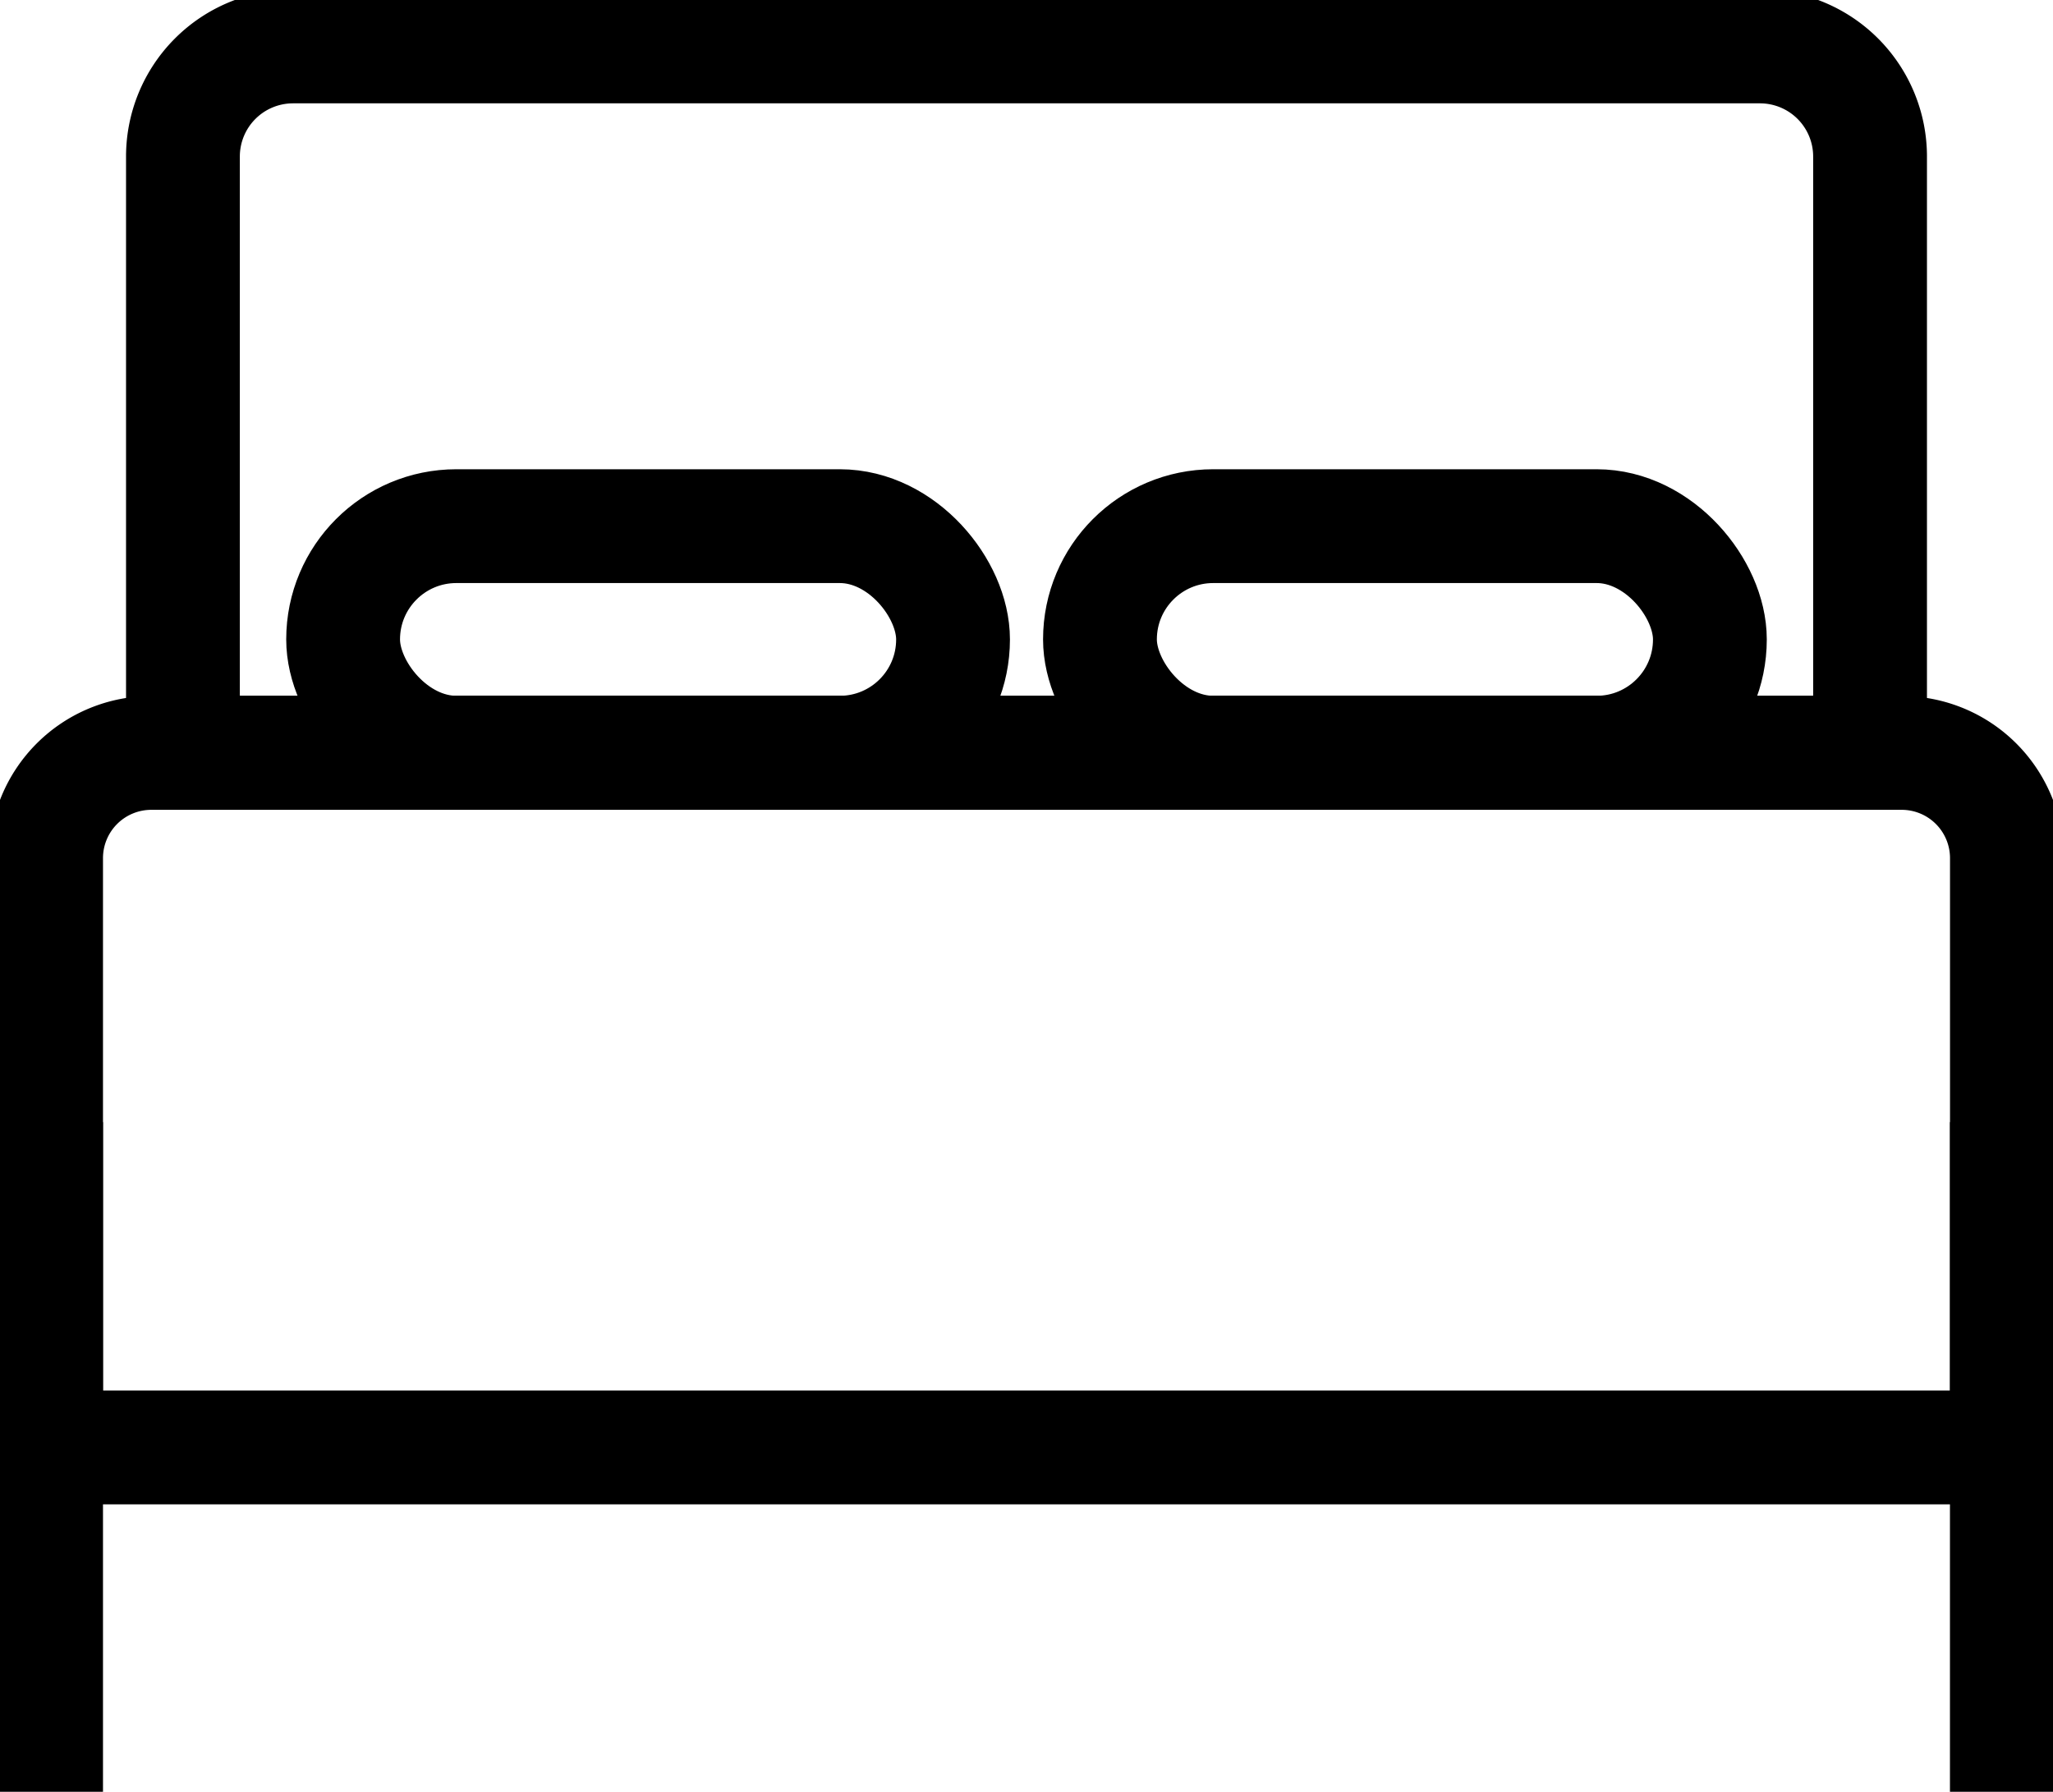 <svg id="bed" xmlns="http://www.w3.org/2000/svg" xmlns:xlink="http://www.w3.org/1999/xlink" width="36.08" height="31.487" viewBox="0 0 36.08 31.487">
    <defs>
      <clipPath id="clip-path">
        <rect id="Rectangle_455" data-name="Rectangle 455" width="36.08" height="31.487" fill="none"/>
      </clipPath>
    </defs>
    <g id="Group_370" data-name="Group 370" clip-path="url(#clip-path)">
      <path id="Path_1347" data-name="Path 1347" d="M48.79,17.27H19.14V6.795A1.935,1.935,0,0,1,21.075,4.86h25.78A1.935,1.935,0,0,1,48.79,6.795Z" transform="translate(-15.925 -4.044)" fill="none" stroke="black" stroke-width="2"/>

      <path id="Path_1348" data-name="Path 1348" d="M39.282,90.956H4.822V80.6a1.849,1.849,0,0,1,1.849-1.849H37.433A1.849,1.849,0,0,1,39.282,80.6Z" transform="translate(-4.012 -65.52)" fill="none" stroke="black" stroke-width="2"/>
      <line id="Line_155" data-name="Line 155" y1="11.769" transform="translate(0.81 19.719)" fill="none" stroke="black" stroke-width="2"/>
      <line id="Line_156" data-name="Line 156" y1="11.769" transform="translate(35.269 19.719)" fill="none" stroke="black" stroke-width="2"/>
      <rect id="Rectangle_453" data-name="Rectangle 453" width="10.719" height="3.981" rx="1.99" transform="translate(6.03 9.246)" fill="none" stroke="black" stroke-width="2"/>
      <rect id="Rectangle_454" data-name="Rectangle 454" width="10.719" height="3.981" rx="1.99" transform="translate(19.331 9.246)" fill="none" stroke="black" stroke-width="2"/>
    </g>
  </svg>
  
